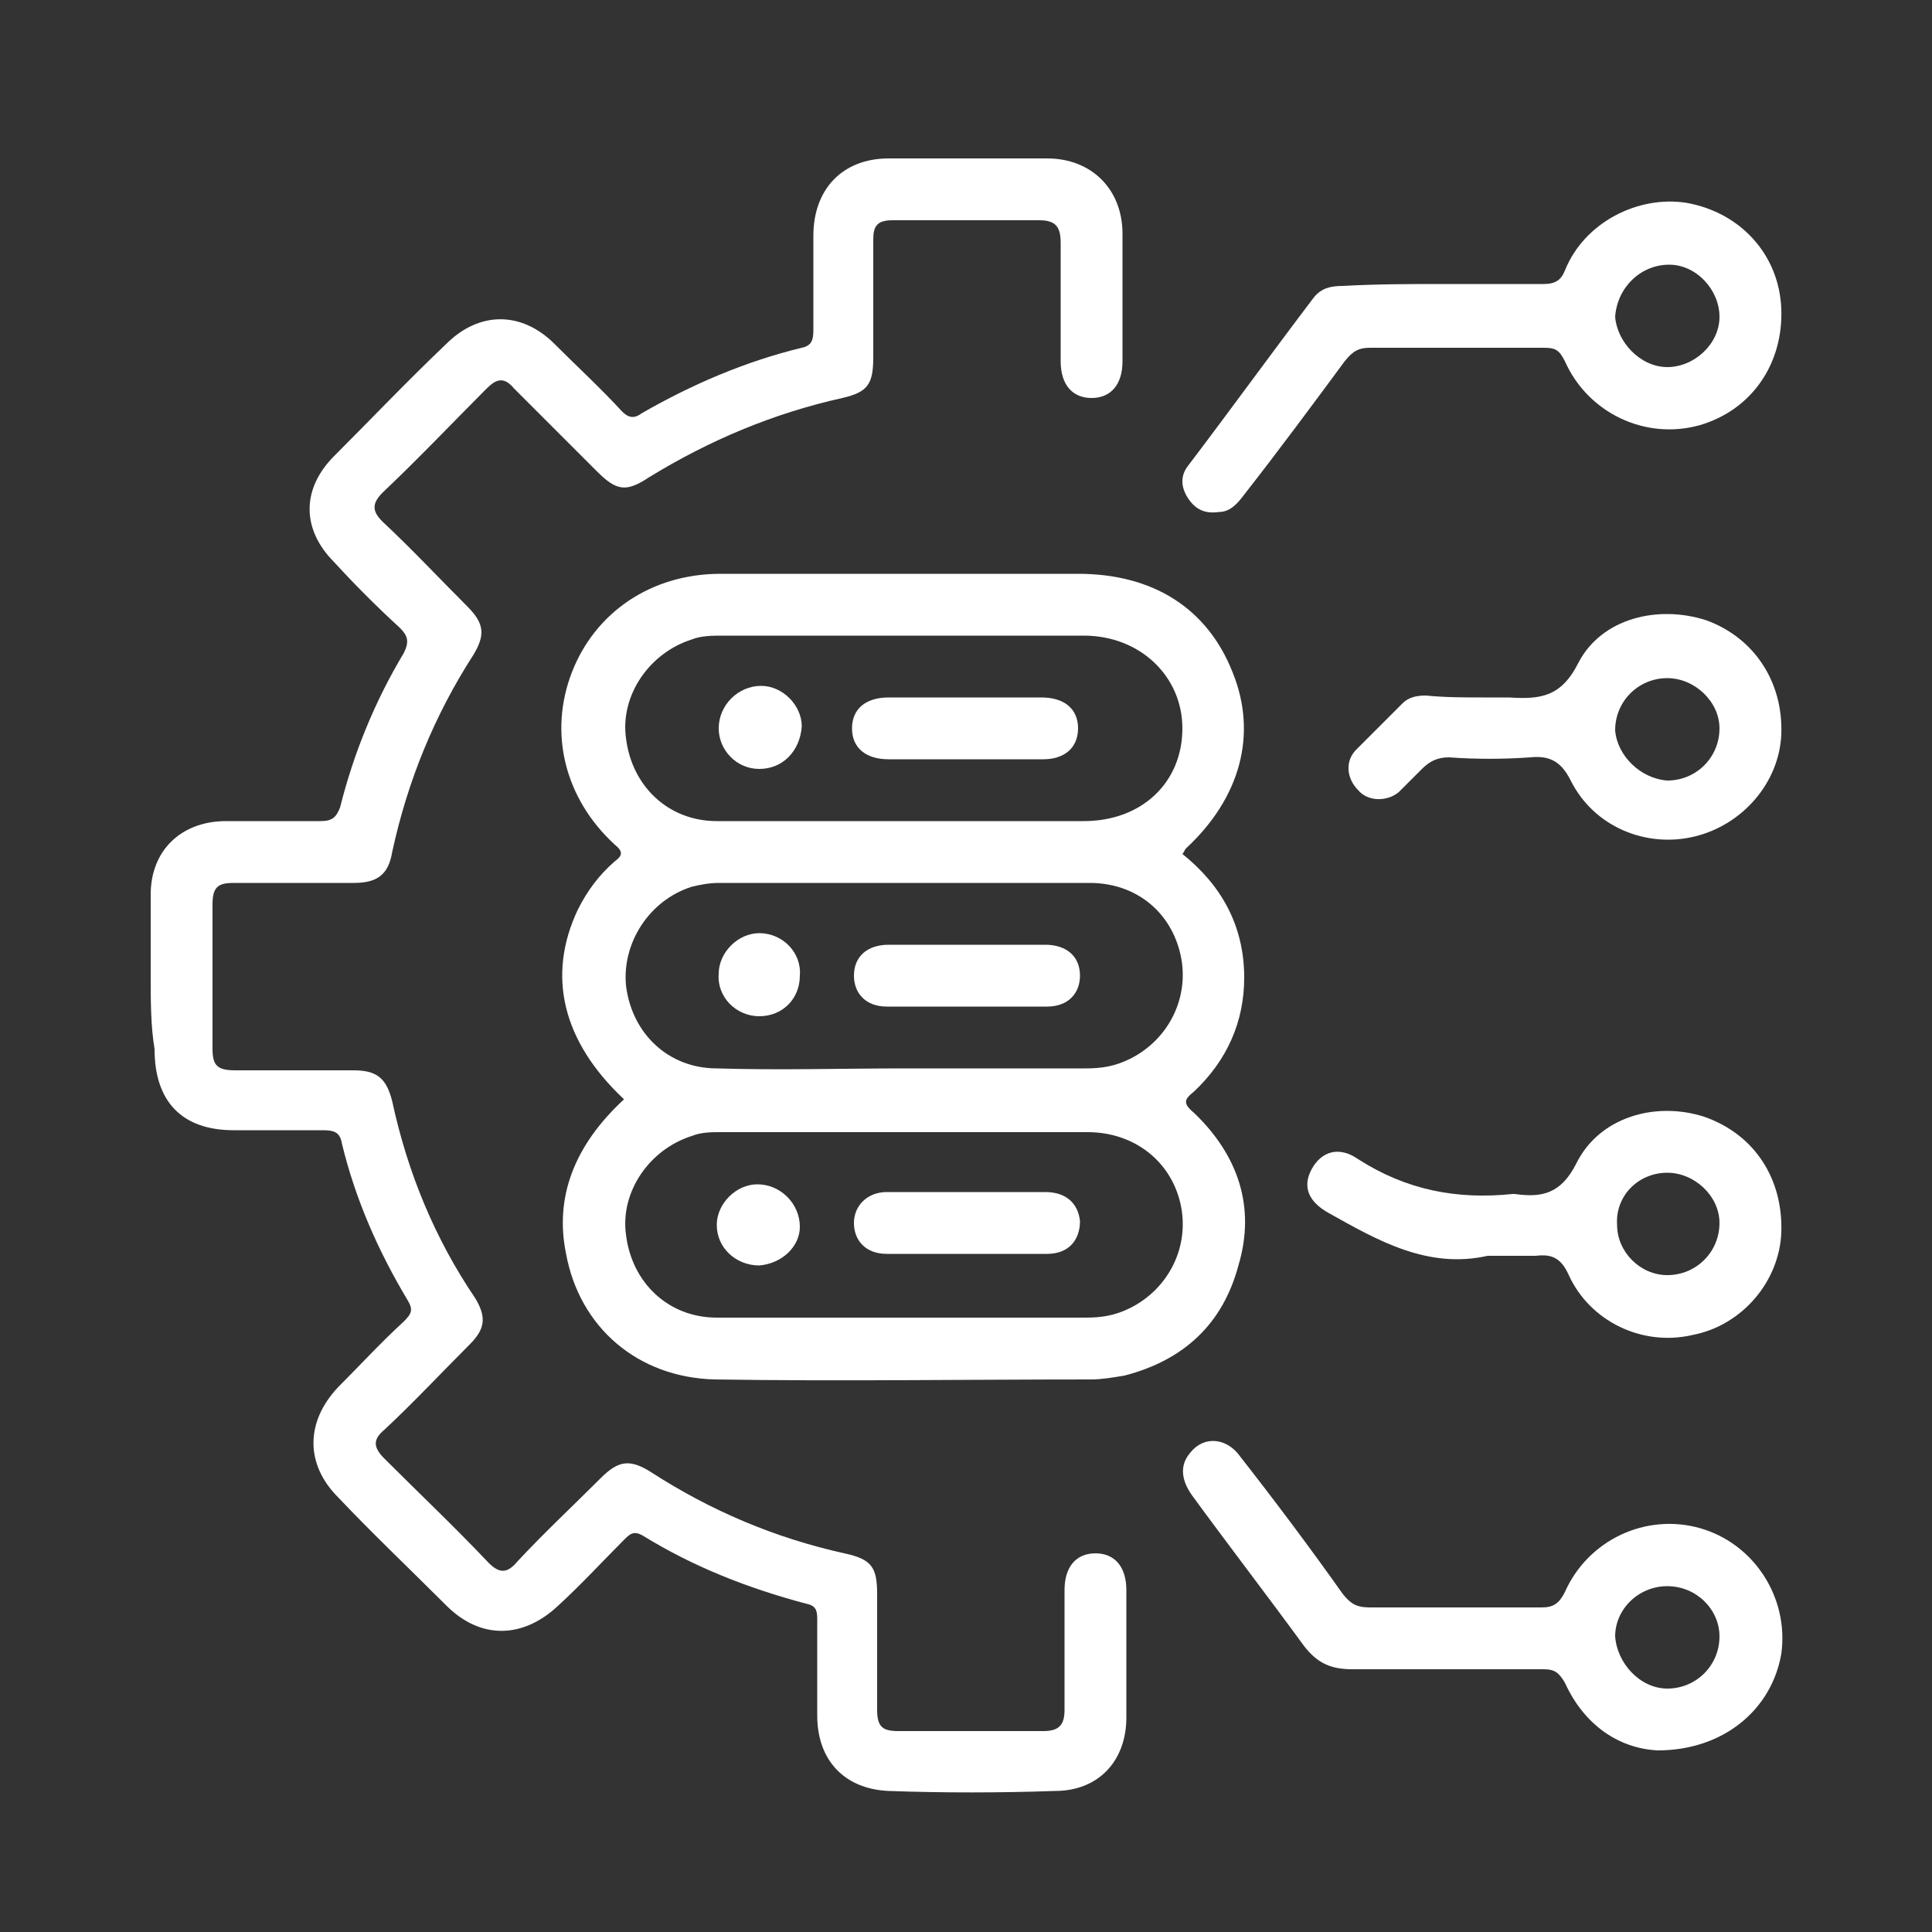 <?xml version="1.0" encoding="utf-8"?>
<!-- Generator: Adobe Illustrator 24.2.3, SVG Export Plug-In . SVG Version: 6.00 Build 0)  -->
<svg version="1.1" id="Layer_1" xmlns="http://www.w3.org/2000/svg" xmlns:xlink="http://www.w3.org/1999/xlink" x="0px" y="0px"
	 viewBox="0 0 100 100" style="enable-background:new 0 0 100 100;" xml:space="preserve">
<rect x="0" y="0" width="100" height="100" fill="#333333" stroke="none"/>
<style type="text/css">
	.st0{fill:#FFFFFF;}
</style>
<g>
	<path class="st0" d="M7.8,50.5c0-1.4,0-2.8,0-4.2c0-2.3,1.6-3.8,3.9-3.8c1.6,0,3.2,0,4.9,0c0.6,0,0.8-0.2,1-0.7
		c0.7-2.8,1.8-5.5,3.3-8c0.3-0.6,0.2-0.9-0.2-1.3c-1.2-1.1-2.3-2.2-3.4-3.4c-1.7-1.7-1.7-3.8,0-5.5c1.9-1.9,3.8-3.9,5.8-5.8
		c1.7-1.7,3.9-1.7,5.6,0c1.2,1.2,2.4,2.3,3.5,3.5c0.3,0.3,0.6,0.4,1,0.1c2.6-1.5,5.4-2.7,8.3-3.4c0.5-0.1,0.6-0.4,0.6-0.9
		c0-1.6,0-3.2,0-4.9c0-2.4,1.5-4,3.9-4c2.7,0,5.4,0,8.2,0c2.3,0,3.9,1.6,3.9,3.9c0,2.2,0,4.4,0,6.6c0,1.2-0.6,1.9-1.6,1.9
		c-1,0-1.6-0.7-1.6-1.9c0-2,0-4.1,0-6.1c0-0.8-0.2-1.2-1.1-1.2c-2.5,0-5.1,0-7.6,0c-0.8,0-1,0.3-1,1c0,2,0,4.1,0,6.1
		c0,1.4-0.3,1.8-1.6,2.1c-3.6,0.8-6.9,2.2-10,4.1c-1.2,0.8-1.7,0.7-2.7-0.3c-1.4-1.4-2.9-2.9-4.3-4.3c-0.5-0.6-0.9-0.5-1.4,0
		c-1.8,1.8-3.5,3.6-5.4,5.4c-0.6,0.6-0.5,1,0,1.5c1.5,1.4,2.9,2.9,4.4,4.4c0.9,0.9,0.9,1.5,0.3,2.5c-2,3.1-3.4,6.5-4.2,10.2
		c-0.2,1.2-0.8,1.6-2,1.6c-2.1,0-4.1,0-6.2,0c-0.8,0-1.1,0.2-1.1,1.1c0,2.5,0,5,0,7.5c0,0.9,0.3,1.1,1.2,1.1c2,0,4.1,0,6.1,0
		c1.2,0,1.7,0.4,2,1.6c0.8,3.7,2.2,7.1,4.3,10.2c0.6,1,0.5,1.6-0.3,2.4c-1.5,1.5-2.9,3-4.4,4.4c-0.6,0.5-0.6,0.9,0,1.5
		c1.8,1.8,3.6,3.5,5.4,5.4c0.6,0.6,1,0.5,1.5-0.1c1.4-1.5,2.9-2.9,4.3-4.3c0.9-0.9,1.5-1,2.6-0.3c3.1,2,6.4,3.4,10,4.2
		c1.4,0.3,1.7,0.7,1.7,2.1c0,2,0,4,0,6c0,0.9,0.3,1.1,1.1,1.1c2.5,0,5,0,7.5,0c0.8,0,1.1-0.3,1.1-1.1c0-2.1,0-4.1,0-6.2
		c0-1.2,0.6-1.9,1.6-1.9c1,0,1.6,0.7,1.6,1.9c0,2.2,0,4.4,0,6.6c0,2.2-1.4,3.8-3.7,3.8c-2.9,0.1-5.8,0.1-8.6,0
		c-2.3-0.1-3.7-1.6-3.7-3.9c0-1.7,0-3.3,0-5c0-0.5-0.1-0.7-0.6-0.8c-3-0.8-5.8-1.9-8.4-3.5c-0.5-0.3-0.7-0.1-1,0.2
		c-1.1,1.1-2.2,2.3-3.4,3.4c-1.8,1.7-4,1.8-5.8,0c-1.9-1.9-3.8-3.7-5.6-5.6c-1.7-1.7-1.7-3.9,0-5.7c1.1-1.1,2.2-2.3,3.4-3.4
		c0.4-0.4,0.5-0.6,0.2-1.1c-1.5-2.5-2.7-5.2-3.4-8.1c-0.1-0.6-0.4-0.7-1-0.7c-1.5,0-3,0-4.6,0c-2.7,0-4.1-1.5-4.1-4.2
		C7.8,53.1,7.8,51.8,7.8,50.5z"/>
	<path class="st0" d="M32.3,56.9c-3.2-3-4-6.4-2.4-9.8c0.5-1,1.1-1.8,1.9-2.5c0.4-0.3,0.5-0.5,0-0.9c-2.6-2.4-3.4-5.8-2.2-8.9
		c1.2-3.1,4.1-5.1,7.7-5.1c6.2,0,12.3,0,18.5,0c3.9,0,6.7,1.8,8,5.1c1.3,3.2,0.4,6.5-2.4,9.1c-0.1,0.1-0.1,0.2-0.2,0.3
		c2,1.6,3.2,3.7,3.2,6.4c0,2.3-0.9,4.3-2.6,5.9c-0.5,0.4-0.6,0.6,0,1.1c2.3,2.2,3.2,4.9,2.3,7.9c-0.8,3-2.8,4.9-5.9,5.7
		c-0.6,0.1-1.2,0.2-1.7,0.2c-6.5,0-13,0.1-19.5,0c-4-0.1-7-2.7-7.7-6.5C28.7,62,29.7,59.3,32.3,56.9z M46.8,42.5
		C46.8,42.5,46.8,42.5,46.8,42.5c3.1,0,6.2,0,9.3,0c3,0,5.1-2,5.1-4.8c0-2.7-2.2-4.8-5.1-4.8c-6.2,0-12.5,0-18.7,0
		c-0.5,0-1.1,0-1.6,0.2c-2.2,0.7-3.7,2.9-3.4,5.1c0.3,2.5,2.2,4.3,4.7,4.3C40.3,42.5,43.5,42.5,46.8,42.5z M46.8,55.3
		c3.1,0,6.3,0,9.4,0c0.8,0,1.5-0.1,2.3-0.5c2-1,3.1-3.2,2.6-5.4c-0.5-2.2-2.3-3.7-4.7-3.7c-6.4,0-12.8,0-19.2,0
		c-0.5,0-1,0.1-1.4,0.2c-2.2,0.7-3.6,2.9-3.4,5.1c0.3,2.5,2.2,4.3,4.7,4.3C40.3,55.4,43.6,55.3,46.8,55.3z M46.7,68.2
		c3.2,0,6.3,0,9.5,0c0.8,0,1.5-0.1,2.3-0.5c2-1,3.1-3.2,2.6-5.4c-0.5-2.2-2.4-3.7-4.8-3.7c-6.3,0-12.7,0-19,0c-0.5,0-1,0-1.5,0.2
		c-2.2,0.7-3.7,2.9-3.4,5.1c0.3,2.5,2.2,4.3,4.7,4.3C40.3,68.2,43.5,68.2,46.7,68.2z"/>
	<path class="st0" d="M74.8,14.7c1.7,0,3.4,0,5.1,0c0.6,0,0.9-0.2,1.1-0.7c1-2.5,3.8-3.9,6.3-3.5c2.8,0.5,4.8,2.7,4.9,5.5
		c0.1,2.8-1.5,5.2-4.2,6c-2.8,0.8-5.8-0.6-7-3.3c-0.3-0.6-0.5-0.7-1.1-0.7c-3,0-6,0-9,0c-0.6,0-0.9,0.2-1.3,0.7
		c-1.7,2.3-3.4,4.6-5.2,6.9c-0.3,0.4-0.7,0.9-1.3,0.9c-0.7,0.1-1.2-0.1-1.6-0.7c-0.4-0.6-0.4-1.2,0-1.7c2.2-2.9,4.3-5.8,6.5-8.7
		c0.4-0.5,0.9-0.6,1.5-0.6C71.3,14.7,73,14.7,74.8,14.7z M86.3,19c1.4,0,2.7-1.2,2.7-2.6c0-1.4-1.2-2.7-2.6-2.7
		c-1.5,0-2.7,1.2-2.8,2.7C83.7,17.7,84.9,19,86.3,19z"/>
	<path class="st0" d="M85.8,90.6c-2-0.1-3.8-1.3-4.8-3.5c-0.3-0.5-0.5-0.7-1.1-0.7c-3.3,0-6.6,0-9.9,0c-1.1,0-1.8-0.3-2.5-1.2
		c-1.9-2.6-3.9-5.2-5.8-7.8c-0.5-0.7-0.7-1.5-0.1-2.2c0.7-0.9,1.9-0.8,2.6,0.2c1.8,2.3,3.6,4.7,5.3,7.1c0.4,0.5,0.7,0.7,1.4,0.7
		c3,0,6,0,8.9,0c0.6,0,0.9-0.2,1.2-0.8c1.2-2.7,4.2-4.1,7-3.3c2.8,0.8,4.6,3.6,4.2,6.5C91.7,88.5,89.2,90.6,85.8,90.6z M86.3,87.4
		c1.5,0,2.7-1.2,2.7-2.7c0-1.4-1.2-2.6-2.7-2.6c-1.5,0-2.7,1.2-2.7,2.6C83.7,86.1,84.9,87.4,86.3,87.4z"/>
	<path class="st0" d="M77,65c-3.1,0.7-5.7-0.8-8.2-2.2c-1.1-0.6-1.4-1.4-0.9-2.3c0.5-0.9,1.4-1.2,2.4-0.5c2.5,1.6,5.1,2.1,8,1.8
		c0,0,0.1,0,0.1,0c1.4,0.2,2.4,0,3.2-1.6c1.2-2.4,4.1-3.2,6.6-2.4c2.6,0.9,4.1,3.2,4,6c-0.1,2.5-2,4.8-4.6,5.3
		c-2.6,0.6-5.3-0.7-6.4-3.1c-0.4-0.9-0.9-1.1-1.7-1C78.6,65,77.8,65,77,65z M86.3,66c1.5,0,2.7-1.2,2.7-2.7c0-1.4-1.3-2.6-2.7-2.6
		c-1.5,0-2.7,1.2-2.6,2.7C83.7,64.8,84.9,66,86.3,66z"/>
	<path class="st0" d="M76.8,36.1c0.4,0,0.8,0,1.3,0c1.6,0.1,2.7,0,3.6-1.8c1.2-2.3,4.1-3,6.6-2.2c2.5,0.9,4,3.2,3.9,5.9
		c-0.1,2.5-2,4.7-4.5,5.3c-2.5,0.6-5.2-0.5-6.4-2.9c-0.5-1-1.1-1.3-2.1-1.2c-1.4,0.1-2.8,0.1-4.2,0c-0.6,0-1,0.2-1.4,0.6
		c-0.4,0.4-0.8,0.8-1.2,1.2c-0.6,0.5-1.6,0.5-2.1-0.1c-0.6-0.6-0.7-1.5-0.1-2.1c0.8-0.8,1.6-1.6,2.4-2.4c0.3-0.3,0.7-0.4,1.2-0.4
		C74.8,36.1,75.8,36.1,76.8,36.1z M86.3,40.4c1.5,0,2.7-1.2,2.7-2.7c0-1.4-1.3-2.6-2.7-2.6c-1.5,0-2.7,1.2-2.7,2.7
		C83.7,39.1,84.9,40.3,86.3,40.4z"/>
	<path class="st0" d="M50,39.3c-1.3,0-2.6,0-4,0c-1.2,0-1.9-0.6-1.9-1.6c0-1,0.7-1.6,1.9-1.6c2.6,0,5.3,0,7.9,0
		c1.2,0,1.9,0.6,1.9,1.6c0,1-0.7,1.6-1.8,1.6C52.7,39.3,51.3,39.3,50,39.3z"/>
	<path class="st0" d="M39.3,39.8c-1.2,0-2.1-1-2.1-2.1c0-1.2,1-2.2,2.2-2.2c1.1,0,2.1,1,2.1,2.1C41.4,38.9,40.5,39.8,39.3,39.8z"/>
	<path class="st0" d="M50,48.9c1.4,0,2.7,0,4.1,0c1.1,0,1.8,0.6,1.8,1.6c0,0.9-0.6,1.6-1.7,1.6c-2.8,0-5.6,0-8.3,0
		c-1.1,0-1.7-0.7-1.7-1.6c0-1,0.7-1.6,1.8-1.6C47.3,48.9,48.6,48.9,50,48.9z"/>
	<path class="st0" d="M39.3,52.6c-1.2,0-2.2-1-2.1-2.2c0-1.1,1-2.1,2.1-2.1c1.2,0,2.2,1,2.1,2.2C41.4,51.7,40.5,52.6,39.3,52.6z"/>
	<path class="st0" d="M50,61.7c1.4,0,2.7,0,4.1,0c1.1,0,1.7,0.6,1.8,1.5c0,1-0.6,1.7-1.7,1.7c-2.8,0-5.6,0-8.3,0
		c-1.1,0-1.7-0.7-1.7-1.6c0-0.9,0.7-1.6,1.7-1.6C47.2,61.7,48.6,61.7,50,61.7z"/>
	<path class="st0" d="M39.3,65.5c-1.2,0-2.2-0.9-2.2-2.1c0-1.1,1-2.1,2.1-2.1c1.2,0,2.2,1,2.2,2.2C41.4,64.5,40.5,65.4,39.3,65.5z"
		/>
</g>
</svg>
